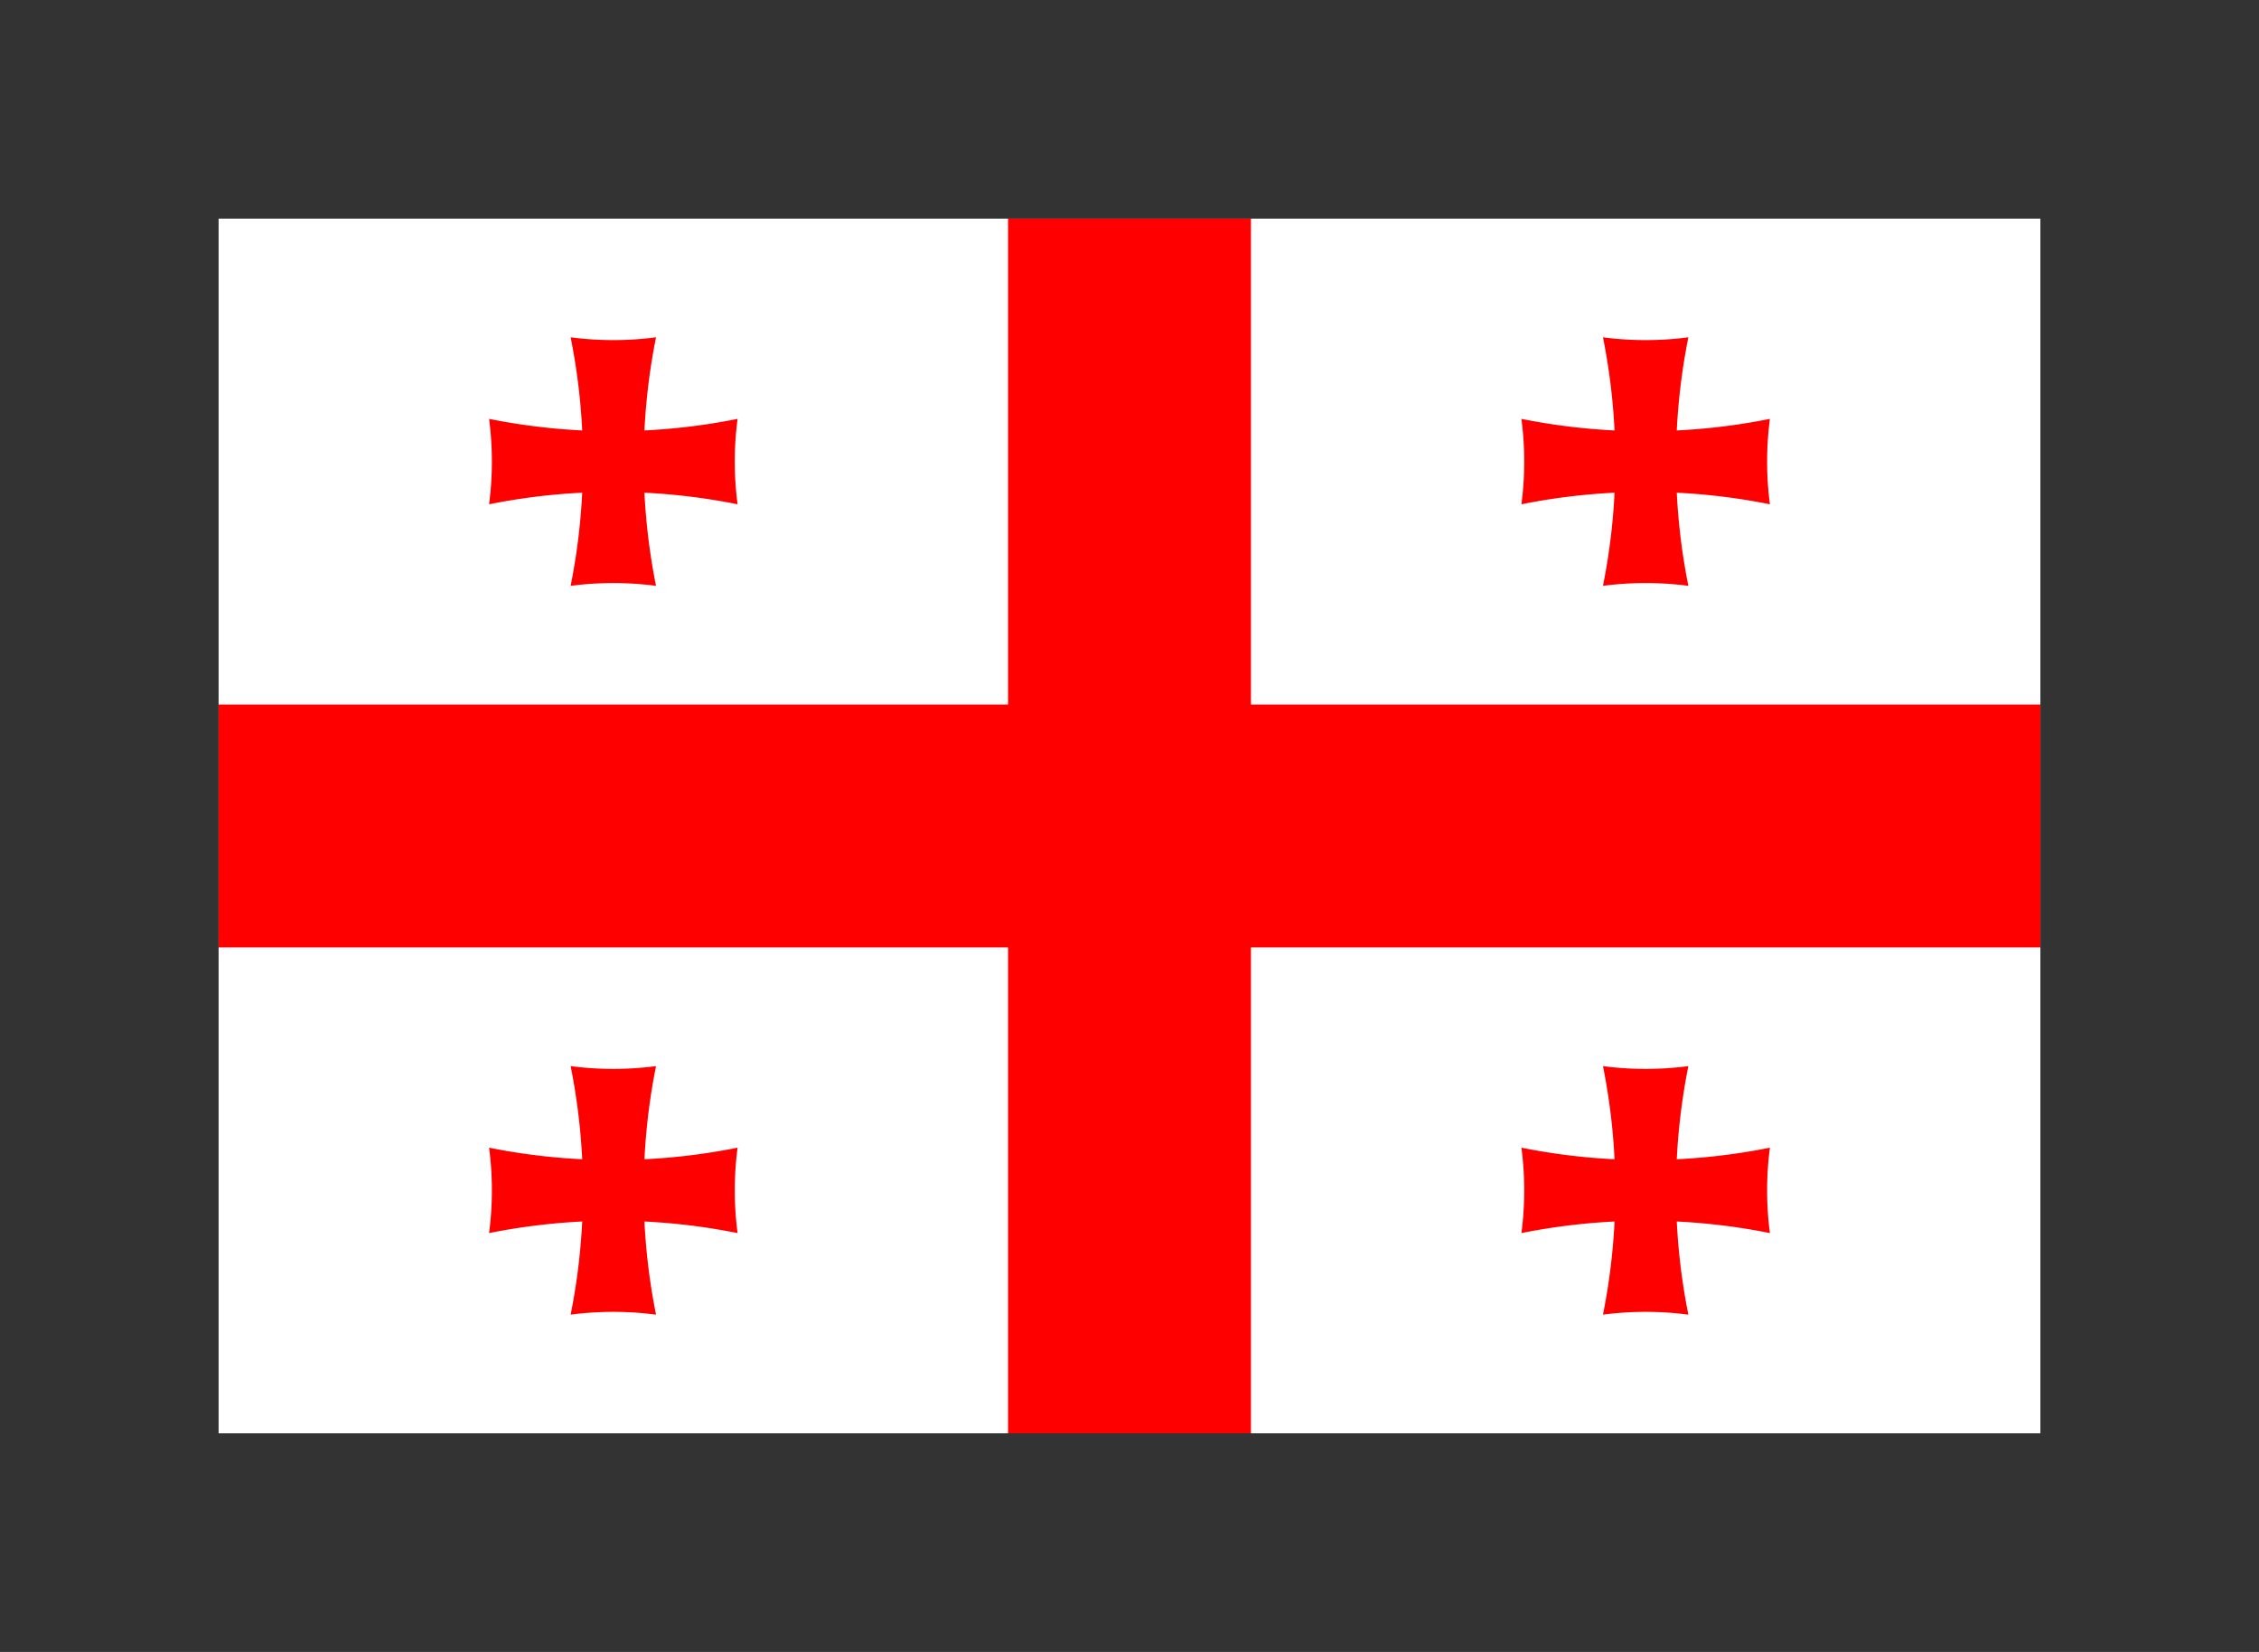 <?xml version="1.0"?>
<svg xmlns="http://www.w3.org/2000/svg" xmlns:xlink="http://www.w3.org/1999/xlink" viewBox="-3.6 -3.6 37.2 27.2" fill="red" preserveAspectRatio="xMidYMid meet"><rect x="-3.6" y="-3.6" width="37.2" height="27.2" fill="#333333" stroke="none"/><path fill="#fff" d="M0 0h30v20H0z"/><path d="M13 0h4v20h-4zM0 8h30v4H0z"/><g id="c"><g id="b"><path id="a" d="M5.797 1.954a5.4 5.4 0 0 0 1.406 0 10.4 10.4 0 0 0 0 4.092 5.4 5.4 0 0 0-1.406 0 10.4 10.4 0 0 0 0-4.092z"/><use transform="rotate(90 6.5 4)" xlink:href="#a"/></g><use x="17" xlink:href="#b"/></g><use y="12" xlink:href="#c"/></svg>
